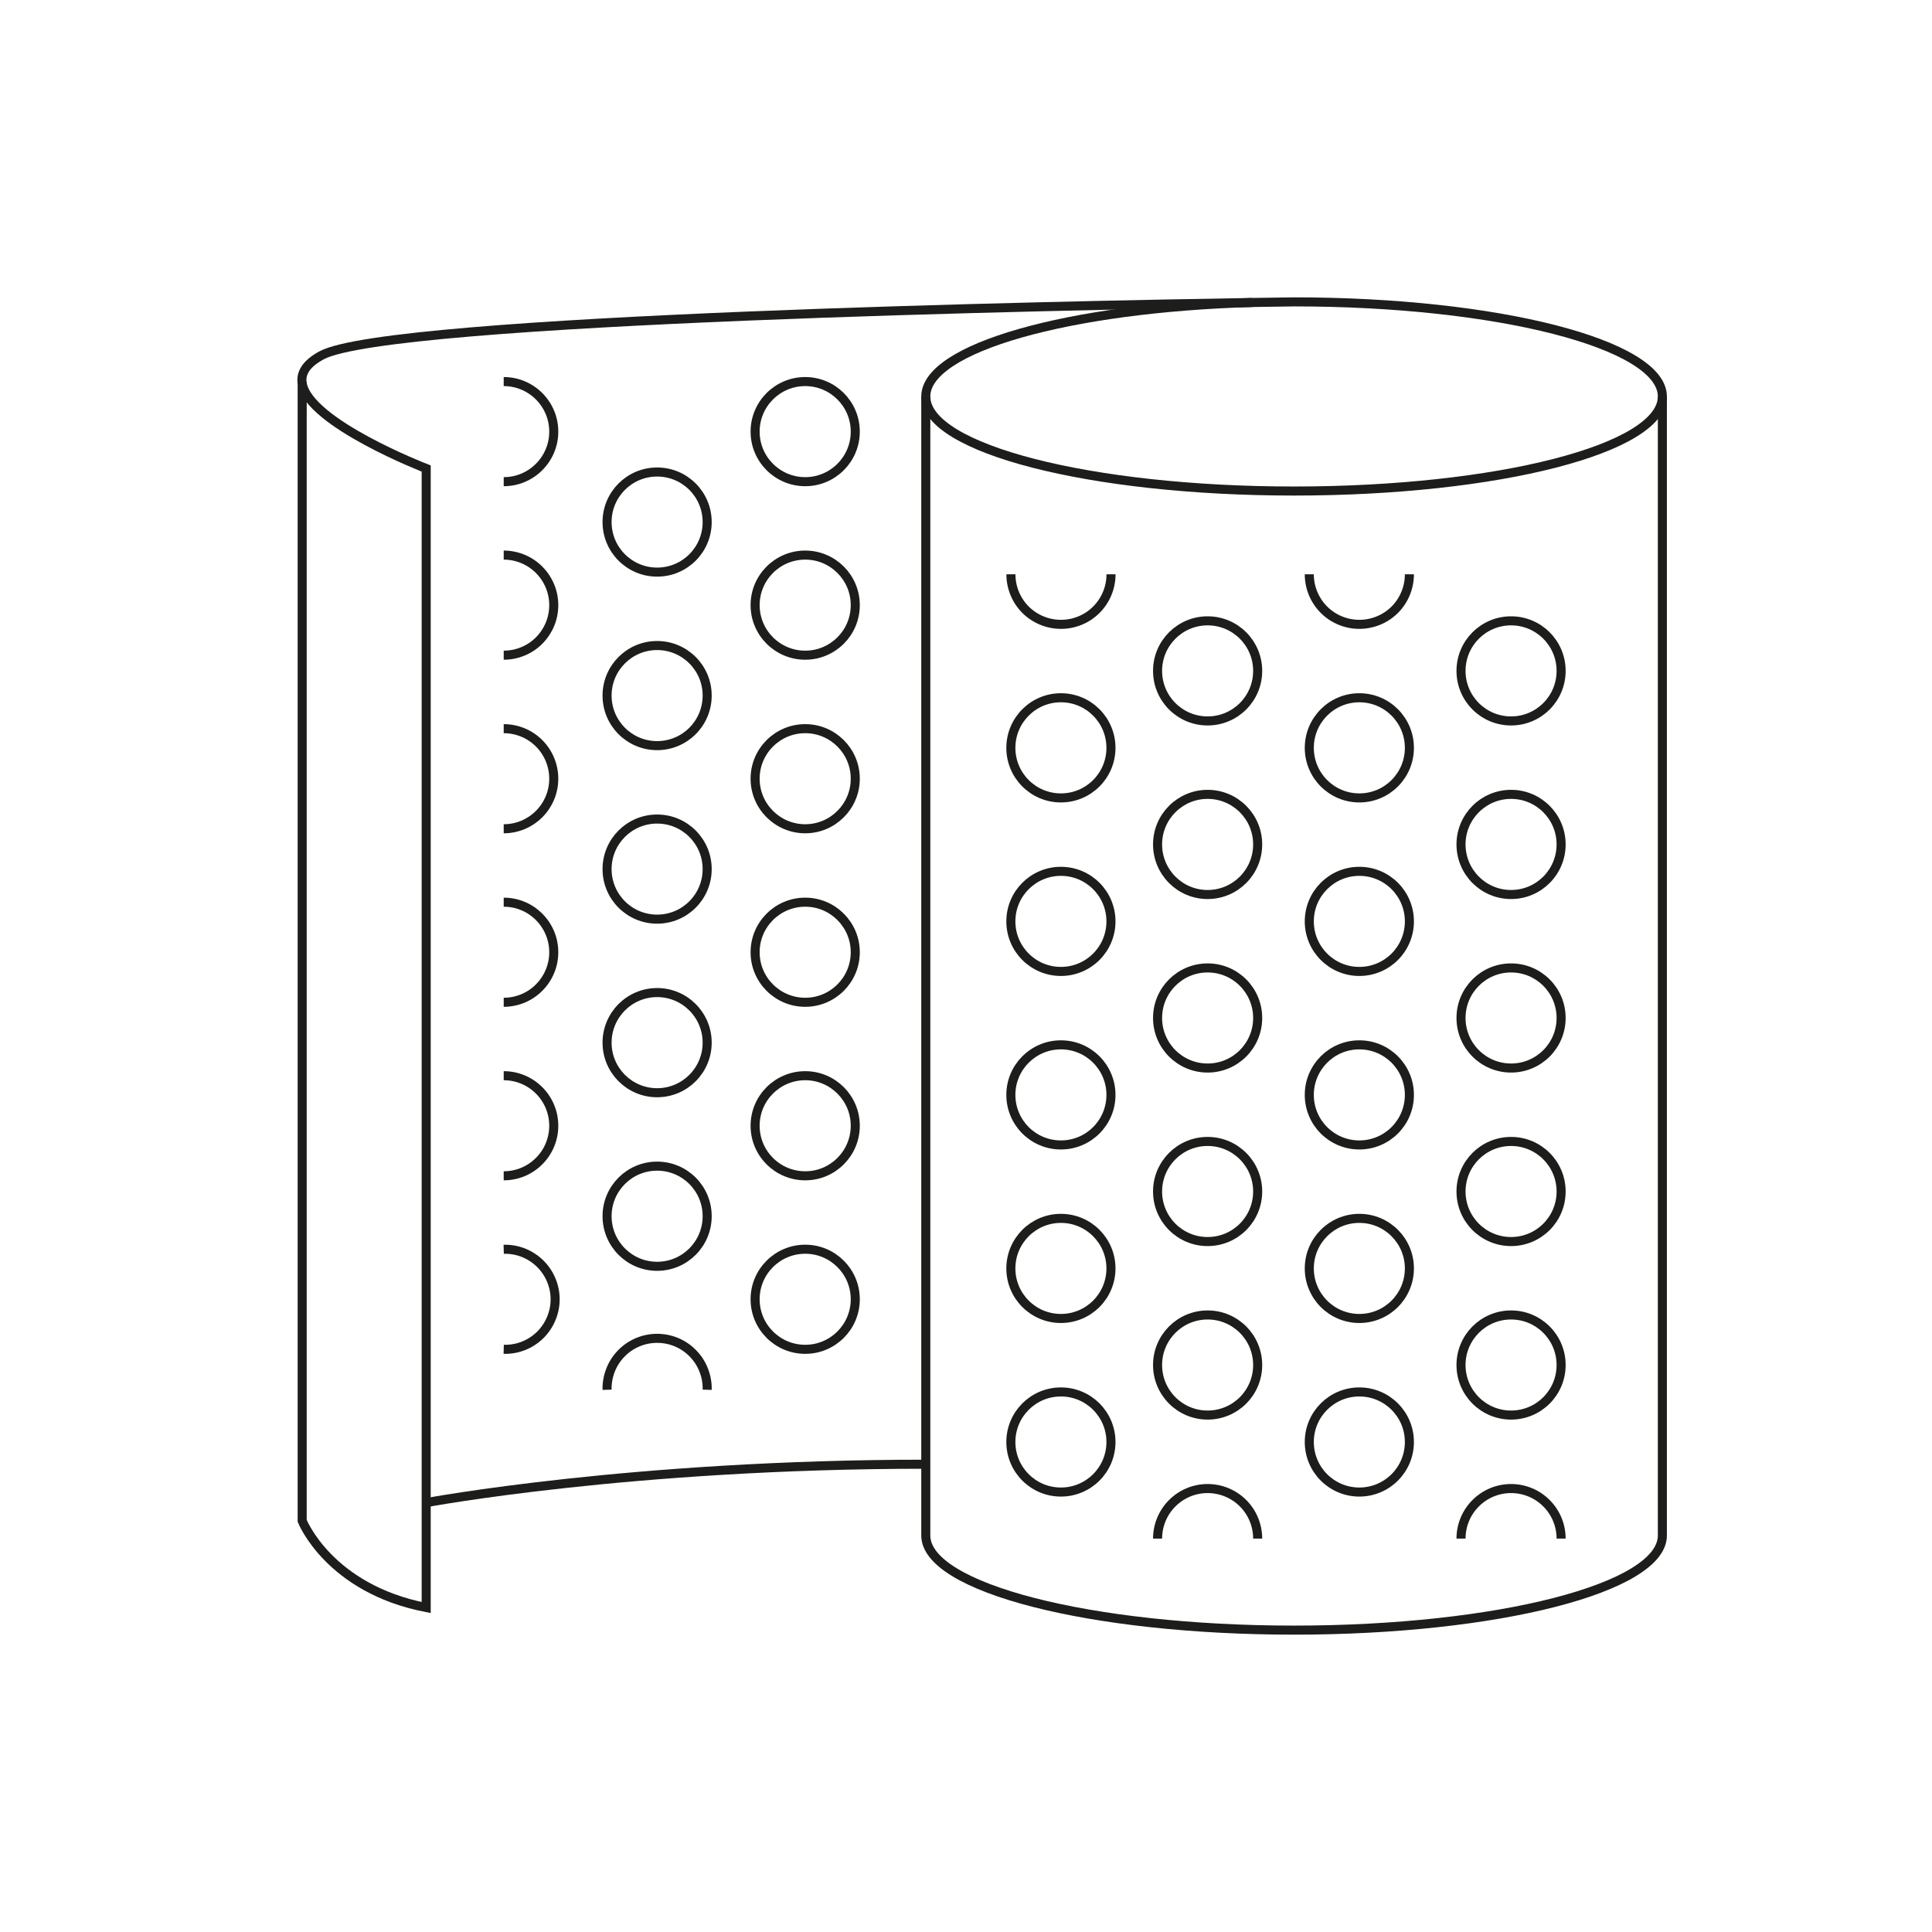 <svg width="32" height="32" viewBox="0 0 32 32" fill="none" xmlns="http://www.w3.org/2000/svg">
<rect width="32" height="32" fill="white"/>
<path d="M5.005 6.349V6.323" stroke="#1D1D1B" stroke-width="0.15" stroke-miterlimit="10"/>
<path d="M20.745 5.01C17.813 5.057 6.466 5.274 5.327 5.885C5.065 6.026 4.978 6.185 5.005 6.349" stroke="#1D1D1B" stroke-width="0.15" stroke-miterlimit="10"/>
<path d="M5.005 6.349V25.19C5.005 25.19 5.447 26.311 7.059 26.626V7.76C7.059 7.76 5.113 7.009 5.005 6.349" stroke="#1D1D1B" stroke-width="0.15" stroke-miterlimit="10"/>
<path d="M15.334 6.567C15.334 7.432 18.065 8.133 21.434 8.133C24.802 8.133 27.534 7.432 27.534 6.567" stroke="#1D1D1B" stroke-width="0.15" stroke-miterlimit="10"/>
<path d="M20.745 5.01C21.183 5.003 21.434 5 21.434 5C24.802 5 27.534 5.701 27.534 6.567" stroke="#1D1D1B" stroke-width="0.15" stroke-miterlimit="10"/>
<path d="M15.334 6.567C15.334 5.762 17.701 5.098 20.748 5.01" stroke="#1D1D1B" stroke-width="0.15" stroke-miterlimit="10"/>
<path d="M15.334 6.567V25.433C15.334 26.299 18.065 27 21.434 27C24.802 27 27.534 26.299 27.534 25.433V6.567" stroke="#1D1D1B" stroke-width="0.15" stroke-miterlimit="10"/>
<path d="M7.056 24.889C7.056 24.889 10.462 24.252 15.334 24.252" stroke="#1D1D1B" stroke-width="0.15" stroke-miterlimit="10"/>
<path d="M25.028 11.941C25.486 11.941 25.857 11.57 25.857 11.112C25.857 10.654 25.486 10.283 25.028 10.283C24.57 10.283 24.199 10.654 24.199 11.112C24.199 11.57 24.57 11.941 25.028 11.941Z" stroke="#1D1D1B" stroke-width="0.15" stroke-miterlimit="10"/>
<path d="M25.028 14.816C25.486 14.816 25.857 14.444 25.857 13.986C25.857 13.529 25.486 13.157 25.028 13.157C24.57 13.157 24.199 13.529 24.199 13.986C24.199 14.444 24.57 14.816 25.028 14.816Z" stroke="#1D1D1B" stroke-width="0.15" stroke-miterlimit="10"/>
<path d="M25.028 17.69C25.486 17.69 25.857 17.319 25.857 16.861C25.857 16.403 25.486 16.032 25.028 16.032C24.57 16.032 24.199 16.403 24.199 16.861C24.199 17.319 24.57 17.69 25.028 17.69Z" stroke="#1D1D1B" stroke-width="0.15" stroke-miterlimit="10"/>
<path d="M25.028 20.564C25.486 20.564 25.857 20.193 25.857 19.735C25.857 19.277 25.486 18.906 25.028 18.906C24.57 18.906 24.199 19.277 24.199 19.735C24.199 20.193 24.57 20.564 25.028 20.564Z" stroke="#1D1D1B" stroke-width="0.15" stroke-miterlimit="10"/>
<path d="M25.028 23.438C25.486 23.438 25.857 23.067 25.857 22.609C25.857 22.151 25.486 21.78 25.028 21.78C24.57 21.78 24.199 22.151 24.199 22.609C24.199 23.067 24.57 23.438 25.028 23.438Z" stroke="#1D1D1B" stroke-width="0.15" stroke-miterlimit="10"/>
<path d="M24.199 25.484C24.199 25.264 24.286 25.053 24.442 24.898C24.597 24.742 24.808 24.655 25.028 24.655C25.248 24.655 25.459 24.742 25.614 24.898C25.77 25.053 25.857 25.264 25.857 25.484" stroke="#1D1D1B" stroke-width="0.15" stroke-miterlimit="10"/>
<path d="M20.002 11.941C20.46 11.941 20.831 11.57 20.831 11.112C20.831 10.654 20.46 10.283 20.002 10.283C19.544 10.283 19.173 10.654 19.173 11.112C19.173 11.57 19.544 11.941 20.002 11.941Z" stroke="#1D1D1B" stroke-width="0.15" stroke-miterlimit="10"/>
<path d="M20.002 14.816C20.46 14.816 20.831 14.444 20.831 13.986C20.831 13.529 20.46 13.157 20.002 13.157C19.544 13.157 19.173 13.529 19.173 13.986C19.173 14.444 19.544 14.816 20.002 14.816Z" stroke="#1D1D1B" stroke-width="0.15" stroke-miterlimit="10"/>
<path d="M20.002 17.69C20.46 17.69 20.831 17.319 20.831 16.861C20.831 16.403 20.46 16.032 20.002 16.032C19.544 16.032 19.173 16.403 19.173 16.861C19.173 17.319 19.544 17.69 20.002 17.69Z" stroke="#1D1D1B" stroke-width="0.15" stroke-miterlimit="10"/>
<path d="M20.002 20.564C20.46 20.564 20.831 20.193 20.831 19.735C20.831 19.277 20.46 18.906 20.002 18.906C19.544 18.906 19.173 19.277 19.173 19.735C19.173 20.193 19.544 20.564 20.002 20.564Z" stroke="#1D1D1B" stroke-width="0.15" stroke-miterlimit="10"/>
<path d="M20.002 23.438C20.46 23.438 20.831 23.067 20.831 22.609C20.831 22.151 20.46 21.78 20.002 21.78C19.544 21.78 19.173 22.151 19.173 22.609C19.173 23.067 19.544 23.438 20.002 23.438Z" stroke="#1D1D1B" stroke-width="0.15" stroke-miterlimit="10"/>
<path d="M13.337 7.978C13.794 7.978 14.166 7.607 14.166 7.149C14.166 6.691 13.794 6.32 13.337 6.32C12.879 6.32 12.507 6.691 12.507 7.149C12.507 7.607 12.879 7.978 13.337 7.978Z" stroke="#1D1D1B" stroke-width="0.15" stroke-miterlimit="10"/>
<path d="M13.337 10.852C13.794 10.852 14.166 10.481 14.166 10.023C14.166 9.565 13.794 9.194 13.337 9.194C12.879 9.194 12.507 9.565 12.507 10.023C12.507 10.481 12.879 10.852 13.337 10.852Z" stroke="#1D1D1B" stroke-width="0.15" stroke-miterlimit="10"/>
<path d="M13.337 13.727C13.794 13.727 14.166 13.355 14.166 12.898C14.166 12.44 13.794 12.069 13.337 12.069C12.879 12.069 12.507 12.44 12.507 12.898C12.507 13.355 12.879 13.727 13.337 13.727Z" stroke="#1D1D1B" stroke-width="0.15" stroke-miterlimit="10"/>
<path d="M13.337 16.601C13.794 16.601 14.166 16.23 14.166 15.772C14.166 15.314 13.794 14.943 13.337 14.943C12.879 14.943 12.507 15.314 12.507 15.772C12.507 16.23 12.879 16.601 13.337 16.601Z" stroke="#1D1D1B" stroke-width="0.15" stroke-miterlimit="10"/>
<path d="M13.337 19.475C13.794 19.475 14.166 19.104 14.166 18.646C14.166 18.188 13.794 17.817 13.337 17.817C12.879 17.817 12.507 18.188 12.507 18.646C12.507 19.104 12.879 19.475 13.337 19.475Z" stroke="#1D1D1B" stroke-width="0.15" stroke-miterlimit="10"/>
<path d="M13.337 22.349C13.794 22.349 14.166 21.978 14.166 21.52C14.166 21.062 13.794 20.691 13.337 20.691C12.879 20.691 12.507 21.062 12.507 21.52C12.507 21.978 12.879 22.349 13.337 22.349Z" stroke="#1D1D1B" stroke-width="0.15" stroke-miterlimit="10"/>
<path d="M8.343 6.32C8.452 6.32 8.56 6.341 8.66 6.383C8.761 6.425 8.852 6.486 8.929 6.563C9.006 6.64 9.067 6.731 9.109 6.832C9.151 6.932 9.172 7.04 9.172 7.149C9.172 7.258 9.151 7.366 9.109 7.466C9.067 7.567 9.006 7.658 8.929 7.735C8.852 7.812 8.761 7.873 8.66 7.915C8.56 7.957 8.452 7.978 8.343 7.978" stroke="#1D1D1B" stroke-width="0.15" stroke-miterlimit="10"/>
<path d="M8.343 9.194C8.452 9.194 8.56 9.216 8.66 9.257C8.761 9.299 8.852 9.36 8.929 9.437C9.006 9.514 9.067 9.606 9.109 9.706C9.151 9.807 9.172 9.915 9.172 10.023C9.172 10.132 9.151 10.24 9.109 10.341C9.067 10.441 9.006 10.533 8.929 10.61C8.852 10.687 8.761 10.748 8.66 10.789C8.56 10.831 8.452 10.852 8.343 10.852" stroke="#1D1D1B" stroke-width="0.15" stroke-miterlimit="10"/>
<path d="M8.343 12.069C8.563 12.069 8.774 12.156 8.929 12.311C9.085 12.467 9.172 12.678 9.172 12.898C9.172 13.117 9.085 13.328 8.929 13.484C8.774 13.639 8.563 13.727 8.343 13.727" stroke="#1D1D1B" stroke-width="0.15" stroke-miterlimit="10"/>
<path d="M8.343 14.943C8.452 14.943 8.56 14.964 8.66 15.006C8.761 15.047 8.852 15.109 8.929 15.186C9.006 15.263 9.067 15.354 9.109 15.455C9.151 15.555 9.172 15.663 9.172 15.772C9.172 15.881 9.151 15.989 9.109 16.089C9.067 16.19 9.006 16.281 8.929 16.358C8.852 16.435 8.761 16.496 8.66 16.538C8.56 16.579 8.452 16.601 8.343 16.601" stroke="#1D1D1B" stroke-width="0.15" stroke-miterlimit="10"/>
<path d="M8.343 17.817C8.563 17.817 8.774 17.904 8.929 18.06C9.085 18.215 9.172 18.426 9.172 18.646C9.172 18.866 9.085 19.077 8.929 19.232C8.774 19.388 8.563 19.475 8.343 19.475" stroke="#1D1D1B" stroke-width="0.15" stroke-miterlimit="10"/>
<path d="M8.343 20.692C8.454 20.689 8.564 20.708 8.667 20.748C8.77 20.789 8.864 20.849 8.944 20.927C9.023 21.004 9.086 21.096 9.129 21.198C9.172 21.3 9.195 21.41 9.195 21.521C9.195 21.631 9.172 21.741 9.129 21.843C9.086 21.945 9.023 22.038 8.944 22.115C8.864 22.192 8.77 22.253 8.667 22.293C8.564 22.333 8.454 22.352 8.343 22.349" stroke="#1D1D1B" stroke-width="0.15" stroke-miterlimit="10"/>
<path d="M10.884 9.476C11.342 9.476 11.713 9.105 11.713 8.647C11.713 8.189 11.342 7.818 10.884 7.818C10.426 7.818 10.055 8.189 10.055 8.647C10.055 9.105 10.426 9.476 10.884 9.476Z" stroke="#1D1D1B" stroke-width="0.15" stroke-miterlimit="10"/>
<path d="M10.884 12.35C11.342 12.35 11.713 11.979 11.713 11.521C11.713 11.063 11.342 10.692 10.884 10.692C10.426 10.692 10.055 11.063 10.055 11.521C10.055 11.979 10.426 12.35 10.884 12.35Z" stroke="#1D1D1B" stroke-width="0.15" stroke-miterlimit="10"/>
<path d="M10.884 15.224C11.342 15.224 11.713 14.853 11.713 14.395C11.713 13.937 11.342 13.566 10.884 13.566C10.426 13.566 10.055 13.937 10.055 14.395C10.055 14.853 10.426 15.224 10.884 15.224Z" stroke="#1D1D1B" stroke-width="0.15" stroke-miterlimit="10"/>
<path d="M10.884 18.099C11.342 18.099 11.713 17.727 11.713 17.27C11.713 16.812 11.342 16.44 10.884 16.44C10.426 16.44 10.055 16.812 10.055 17.27C10.055 17.727 10.426 18.099 10.884 18.099Z" stroke="#1D1D1B" stroke-width="0.15" stroke-miterlimit="10"/>
<path d="M10.884 20.974C11.342 20.974 11.713 20.602 11.713 20.144C11.713 19.686 11.342 19.315 10.884 19.315C10.426 19.315 10.055 19.686 10.055 20.144C10.055 20.602 10.426 20.974 10.884 20.974Z" stroke="#1D1D1B" stroke-width="0.15" stroke-miterlimit="10"/>
<path d="M10.055 23.019C10.052 22.908 10.072 22.798 10.112 22.695C10.152 22.591 10.213 22.497 10.29 22.418C10.367 22.338 10.46 22.275 10.562 22.232C10.664 22.189 10.773 22.167 10.884 22.167C10.995 22.167 11.105 22.189 11.207 22.232C11.309 22.275 11.401 22.338 11.478 22.418C11.556 22.497 11.616 22.591 11.656 22.695C11.697 22.798 11.716 22.908 11.713 23.019" stroke="#1D1D1B" stroke-width="0.15" stroke-miterlimit="10"/>
<path d="M19.173 25.484C19.173 25.264 19.261 25.053 19.416 24.898C19.572 24.742 19.782 24.655 20.002 24.655C20.222 24.655 20.433 24.742 20.589 24.898C20.744 25.053 20.831 25.264 20.831 25.484" stroke="#1D1D1B" stroke-width="0.15" stroke-miterlimit="10"/>
<path d="M23.344 9.512C23.344 9.732 23.257 9.943 23.102 10.099C22.946 10.254 22.735 10.341 22.515 10.341C22.295 10.341 22.084 10.254 21.929 10.099C21.773 9.943 21.686 9.732 21.686 9.512" stroke="#1D1D1B" stroke-width="0.15" stroke-miterlimit="10"/>
<path d="M22.515 13.216C22.973 13.216 23.344 12.845 23.344 12.387C23.344 11.929 22.973 11.557 22.515 11.557C22.057 11.557 21.686 11.929 21.686 12.387C21.686 12.845 22.057 13.216 22.515 13.216Z" stroke="#1D1D1B" stroke-width="0.15" stroke-miterlimit="10"/>
<path d="M22.515 16.09C22.973 16.09 23.344 15.719 23.344 15.261C23.344 14.803 22.973 14.432 22.515 14.432C22.057 14.432 21.686 14.803 21.686 15.261C21.686 15.719 22.057 16.09 22.515 16.09Z" stroke="#1D1D1B" stroke-width="0.15" stroke-miterlimit="10"/>
<path d="M22.515 18.964C22.973 18.964 23.344 18.593 23.344 18.135C23.344 17.677 22.973 17.306 22.515 17.306C22.057 17.306 21.686 17.677 21.686 18.135C21.686 18.593 22.057 18.964 22.515 18.964Z" stroke="#1D1D1B" stroke-width="0.15" stroke-miterlimit="10"/>
<path d="M22.515 21.838C22.973 21.838 23.344 21.467 23.344 21.009C23.344 20.552 22.973 20.18 22.515 20.18C22.057 20.18 21.686 20.552 21.686 21.009C21.686 21.467 22.057 21.838 22.515 21.838Z" stroke="#1D1D1B" stroke-width="0.15" stroke-miterlimit="10"/>
<path d="M22.515 24.713C22.973 24.713 23.344 24.342 23.344 23.884C23.344 23.426 22.973 23.055 22.515 23.055C22.057 23.055 21.686 23.426 21.686 23.884C21.686 24.342 22.057 24.713 22.515 24.713Z" stroke="#1D1D1B" stroke-width="0.15" stroke-miterlimit="10"/>
<path d="M18.402 9.512C18.402 9.732 18.315 9.943 18.159 10.099C18.004 10.254 17.793 10.341 17.573 10.341C17.353 10.341 17.142 10.254 16.986 10.099C16.831 9.943 16.744 9.732 16.744 9.512" stroke="#1D1D1B" stroke-width="0.15" stroke-miterlimit="10"/>
<path d="M17.572 13.216C18.03 13.216 18.401 12.845 18.401 12.387C18.401 11.929 18.03 11.557 17.572 11.557C17.114 11.557 16.743 11.929 16.743 12.387C16.743 12.845 17.114 13.216 17.572 13.216Z" stroke="#1D1D1B" stroke-width="0.15" stroke-miterlimit="10"/>
<path d="M17.572 16.09C18.03 16.09 18.401 15.719 18.401 15.261C18.401 14.803 18.03 14.432 17.572 14.432C17.114 14.432 16.743 14.803 16.743 15.261C16.743 15.719 17.114 16.09 17.572 16.09Z" stroke="#1D1D1B" stroke-width="0.15" stroke-miterlimit="10"/>
<path d="M17.572 18.964C18.03 18.964 18.401 18.593 18.401 18.135C18.401 17.677 18.03 17.306 17.572 17.306C17.114 17.306 16.743 17.677 16.743 18.135C16.743 18.593 17.114 18.964 17.572 18.964Z" stroke="#1D1D1B" stroke-width="0.15" stroke-miterlimit="10"/>
<path d="M17.572 21.838C18.03 21.838 18.401 21.467 18.401 21.009C18.401 20.552 18.03 20.18 17.572 20.18C17.114 20.18 16.743 20.552 16.743 21.009C16.743 21.467 17.114 21.838 17.572 21.838Z" stroke="#1D1D1B" stroke-width="0.15" stroke-miterlimit="10"/>
<path d="M17.572 24.713C18.03 24.713 18.401 24.342 18.401 23.884C18.401 23.426 18.03 23.055 17.572 23.055C17.114 23.055 16.743 23.426 16.743 23.884C16.743 24.342 17.114 24.713 17.572 24.713Z" stroke="#1D1D1B" stroke-width="0.15" stroke-miterlimit="10"/>
</svg>
